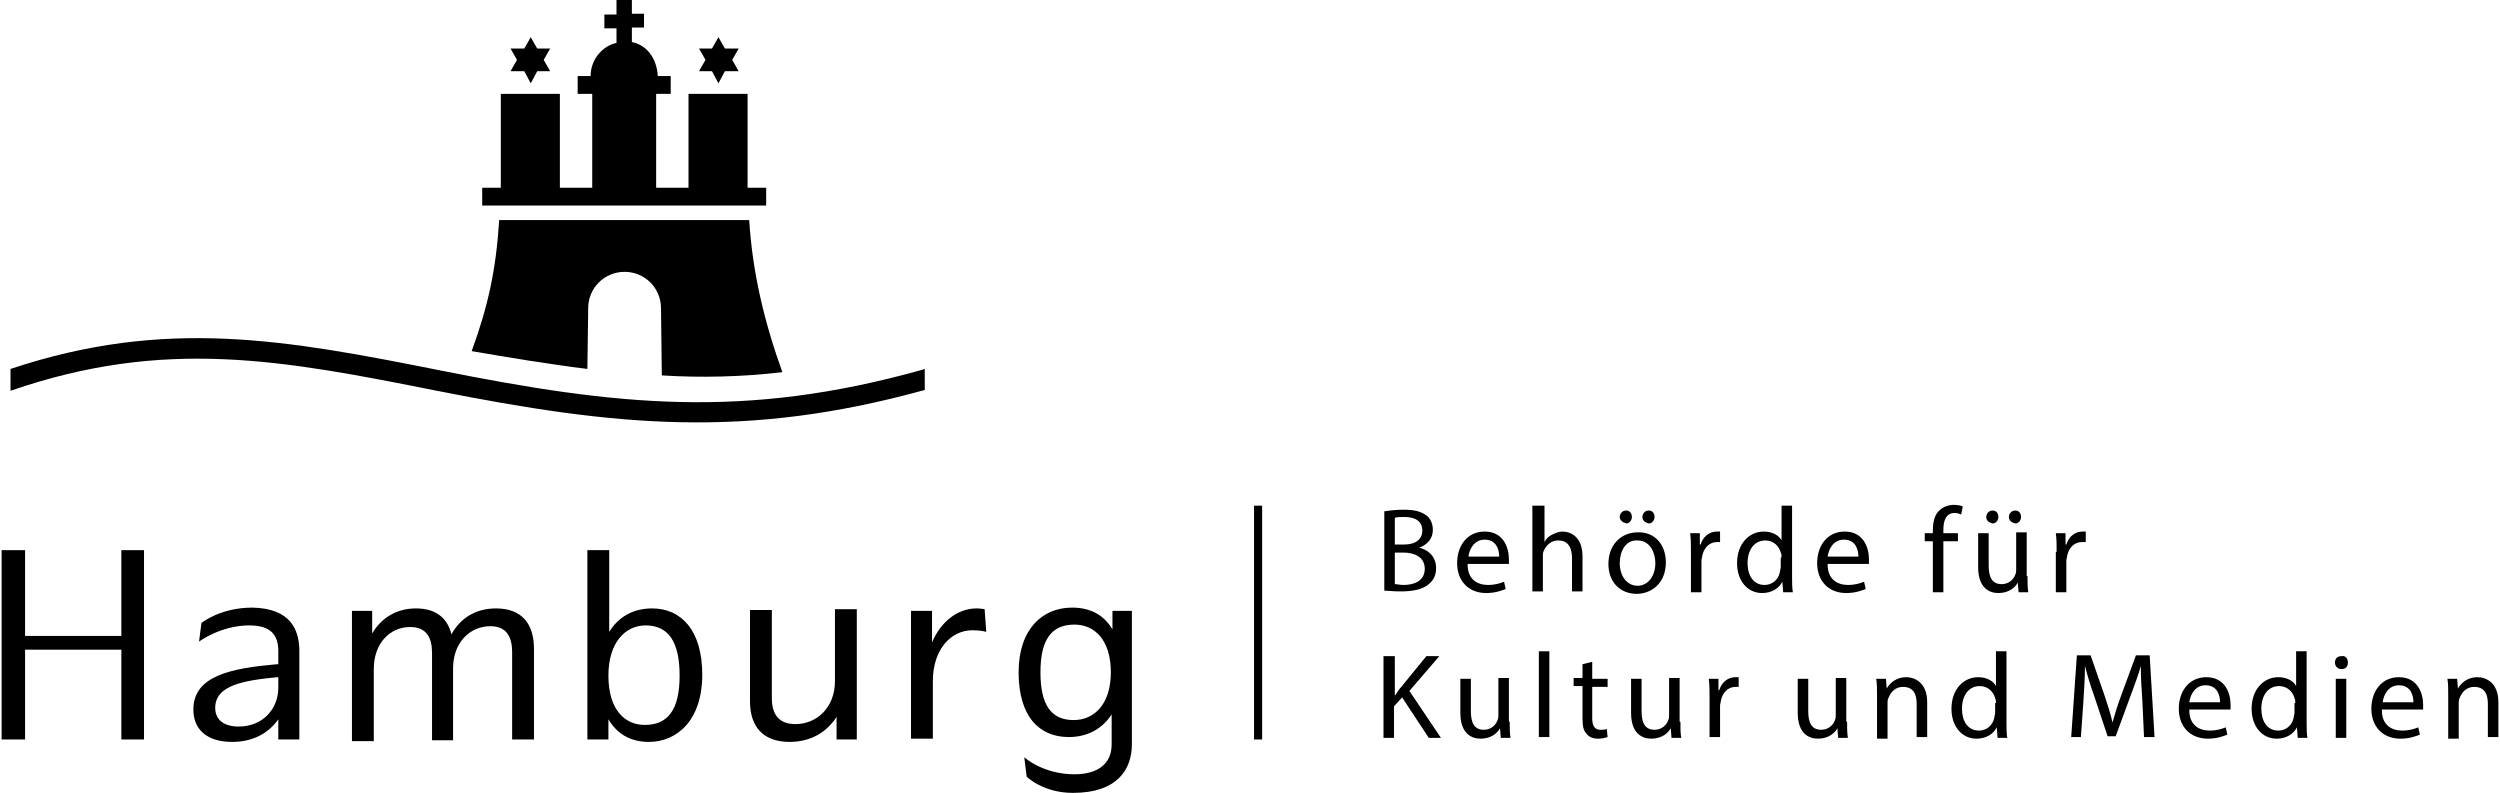 <?xml version="1.0" encoding="UTF-8"?>
<svg xmlns="http://www.w3.org/2000/svg" width="309" height="98" viewBox="0 0 309 98">
  <g>
    <g transform="translate(0 68)">
      <polygon points="17.8 0 17.8 23.4 15 23.4 15 12.3 3.1 12.3 3.1 23.4 .2 23.4 .2 0 3.1 0 3.1 10.6 15 10.6 15 0"></polygon>
      <path d="M37 12.5L37 23.4 34.4 23.4 34.4 20.9C33.3 22.5 31.4 23.7 28.7 23.7 25.5 23.7 23.9 22.1 23.9 19.7 23.9 15.5 28.6 14.6 34.2 14.1L34.4 14.1 34.4 12.5C34.4 10.4 33.4 9.3 30.8 9.3 27.3 9.3 24.6 11.3 24.6 11.3L24.9 9C24.9 9 27.2 7.1 31.2 7.1 35.9 7.2 37 9.8 37 12.5zM34.4 17L34.4 15.7 34.3 15.7C30.1 16.1 26.6 16.7 26.6 19.5 26.6 20.9 27.6 21.8 29.5 21.8 32.5 21.8 34.4 19.6 34.4 17zM66 12.2L66 23.4 63.3 23.4 63.3 12.6C63.3 10.7 62.6 9.4 60.6 9.4 58.1 9.4 56 11.4 56 14.6L56 23.5 53.4 23.5 53.4 12.7C53.4 10.8 52.7 9.5 50.7 9.5 48.2 9.5 46.2 11.5 46.2 14.7L46.2 23.6 43.5 23.6 43.5 7.5 46 7.5 46 10.3C47.1 8.4 49 7.2 51.4 7.2 53.9 7.2 55.3 8.4 55.8 10.4 56.9 8.4 58.8 7.2 61.3 7.2 64.5 7.2 66 9.1 66 12.2zM86.8 15.4C86.8 21 83.7 23.7 80.2 23.7 77.8 23.7 76.2 22.6 75.2 20.9L75.2 23.4 72.6 23.4 72.6 0 75.3 0 75.3 10.1C76.4 8.3 78.2 7.2 80.6 7.2 84.2 7.2 86.8 9.9 86.8 15.4zM84 15.5C84 11.3 82.6 9.3 79.8 9.3 77.3 9.3 75.2 11.4 75.2 15.5 75.2 19.7 77.2 21.6 79.7 21.6 82.5 21.6 84 19.8 84 15.5zM105.9 7.4L105.9 23.4 103.4 23.4 103.4 20.6C102.2 22.5 100.2 23.7 97.6 23.7 94.3 23.7 92.7 21.8 92.7 18.7L92.7 7.4 95.4 7.4 95.4 18.3C95.4 20.2 96.2 21.5 98.3 21.5 101 21.5 103.2 19.4 103.2 16.2L103.2 7.3 105.9 7.3 105.9 7.4zM121.9 10.1C121.9 10.1 121.3 9.9 120.2 9.9 117.5 9.9 115.3 12.3 115.3 16.2L115.3 23.3 112.6 23.3 112.6 7.5 115.2 7.5 115.2 11.4C116.3 8.8 118.4 7.2 120.7 7.2 121.2 7.2 121.7 7.3 121.7 7.3L121.9 10.1zM139.9 7.5L139.9 24C139.9 27 138.2 30 132.6 30 128.9 30 126.9 28 126.9 28L126.6 25.6C126.6 25.6 128.9 27.7 132.8 27.7 135.7 27.7 137.4 26.4 137.4 24L137.4 20.3C136.3 22 134.5 23.1 132.1 23.1 128.4 23.1 125.9 20.5 125.9 15.1 125.9 9.7 128.9 7.1 132.5 7.1 134.9 7.1 136.5 8.1 137.5 9.8L137.5 7.5 139.9 7.5zM137.3 15.1C137.3 11.1 135.3 9.2 132.8 9.2 130 9.2 128.6 11 128.6 15.1 128.6 19.1 129.9 21 132.7 21 135.2 21 137.3 19.1 137.3 15.1z"></path>
    </g>
    <g transform="translate(1)">
      <path d="M113,45.7 L113.3,45.6 L113.3,48.2 C91.2,54.3 75.2,52.7 53,48.3 C33.9,44.5 19.4,41.7 0.3,48.3 L0.3,45.6 C19.5,39.2 34.4,42 53.5,45.8 C75.1,50.1 90.9,51.9 113,45.7 Z"></path>
      <path d="M80.8,46.4 L80.7,38.1 C80.7,35.6 78.7,33.6 76.2,33.6 C73.7,33.6 71.7,35.6 71.7,38.1 L71.6,45.6 C66.7,45 62,44.2 57.3,43.4 C59.3,37.9 60.3,33.5 60.7,27.2 L91.6,27.2 C92,33.7 93.5,39.9 95.7,46 C90.6,46.6 85.6,46.7 80.8,46.4 Z"></path>
      <polygon points="67 8.8 65.4 8.8 64.6 10.3 63.8 8.8 62.1 8.8 62.9 7.4 62.1 6 63.8 6 64.6 4.6 65.4 6 67 6 66.2 7.4"></polygon>
      <polygon points="90.3 8.8 88.6 8.8 87.8 10.3 87 8.8 85.4 8.8 86.2 7.4 85.4 6 87 6 87.8 4.6 88.6 6 90.3 6 89.5 7.4"></polygon>
      <path d="M72,9.5 L72,9.4 C72,7.4 73.4,5.7 75.2,5.3 L75.2,3.5 L73.7,3.5 L73.7,1.8 L75.2,1.8 L75.2,0 L77.1,0 L77.1,1.7 L78.6,1.7 L78.6,3.4 L77.1,3.4 L77.1,5.2 C79.1,5.6 80.2,7.4 80.3,9.4 L81.9,9.4 L81.9,11.6 L80.1,11.6 L80.1,23.2 L84.1,23.2 L84.1,11.6 L91.4,11.6 L91.4,23.2 L93.7,23.2 L93.7,25.4 L58.6,25.4 L58.6,23.2 L60.9,23.2 L60.9,11.6 L68.2,11.6 L68.2,23.2 L72.2,23.2 L72.2,11.6 L70.4,11.6 L70.4,9.4 L72,9.4 L72,9.5 Z"></path>
    </g>
    <g transform="translate(171 62)">
      <path d="M.1 1.2C.7 1.1 1.6 1 2.5 1 3.8 1 4.6 1.2 5.3 1.7 5.8 2.1 6.1 2.7 6.1 3.5 6.1 4.5 5.5 5.3 4.4 5.7 5.4 5.9 6.5 6.7 6.5 8.2 6.5 9.1 6.2 9.7 5.6 10.2 4.9 10.8 3.8 11.1 2.1 11.1 1.2 11.1.5 11 .1 11L.1 1.2zM1.4 5.3L2.6 5.3C4 5.3 4.8 4.6 4.8 3.6 4.8 2.4 3.9 1.9 2.6 1.9 2 1.9 1.7 1.9 1.4 2L1.4 5.3zM1.4 10.2C1.7 10.2 2 10.3 2.5 10.3 3.8 10.3 5.1 9.8 5.1 8.3 5.1 6.9 3.9 6.3 2.5 6.3L1.4 6.3 1.4 10.2zM10.4 7.8C10.4 9.6 11.6 10.3 12.9 10.3 13.8 10.3 14.4 10.1 14.9 9.9L15.1 10.8C14.6 11 13.8 11.3 12.7 11.3 10.5 11.3 9.1 9.8 9.1 7.6 9.1 5.4 10.4 3.7 12.5 3.7 14.9 3.7 15.5 5.8 15.5 7.1 15.5 7.4 15.5 7.6 15.5 7.7L10.4 7.7 10.4 7.8zM14.3 6.8C14.3 6 14 4.7 12.5 4.7 11.2 4.7 10.6 5.9 10.5 6.8L14.3 6.8zM18.6.5L19.9.5 19.9 5C20.1 4.6 20.4 4.3 20.8 4.1 21.2 3.9 21.7 3.7 22.1 3.7 23.1 3.7 24.6 4.3 24.6 6.8L24.6 11.1 23.3 11.1 23.3 7C23.3 5.8 22.9 4.8 21.6 4.8 20.7 4.8 20.1 5.4 19.8 6.1 19.7 6.3 19.7 6.5 19.7 6.7L19.7 11.1 18.4 11.1 18.4.5 18.6.5zM34.9 7.5C34.9 10.2 33 11.4 31.3 11.4 29.3 11.4 27.8 10 27.8 7.7 27.8 5.3 29.4 3.8 31.4 3.8 33.5 3.7 34.9 5.3 34.9 7.5zM29.2 7.6C29.2 9.2 30.1 10.4 31.4 10.4 32.7 10.4 33.6 9.2 33.6 7.6 33.6 6.4 33 4.8 31.4 4.8 29.9 4.7 29.2 6.2 29.2 7.6zM29.2 1.9C29.2 1.5 29.5 1.1 30 1.1 30.4 1.1 30.7 1.4 30.7 1.9 30.7 2.3 30.4 2.7 30 2.7 29.6 2.6 29.2 2.3 29.2 1.9zM32 1.9C32 1.5 32.3 1.1 32.8 1.1 33.2 1.1 33.5 1.4 33.5 1.9 33.5 2.3 33.2 2.7 32.8 2.7 32.3 2.6 32 2.3 32 1.9zM38 6.2C38 5.3 38 4.6 37.9 3.9L39.1 3.9 39.1 5.3 39.2 5.3C39.5 4.3 40.3 3.7 41.2 3.7 41.4 3.7 41.5 3.7 41.6 3.7L41.6 5C41.5 5 41.3 5 41.2 5 40.3 5 39.6 5.7 39.4 6.7 39.4 6.9 39.3 7.1 39.3 7.3L39.3 11.2 38 11.2 38 6.2zM50.5.5L50.5 9.3C50.5 9.9 50.5 10.7 50.6 11.2L49.4 11.2 49.3 9.9C48.9 10.7 48 11.3 46.8 11.3 45 11.3 43.7 9.8 43.7 7.6 43.7 5.2 45.2 3.7 47 3.7 48.1 3.7 48.9 4.2 49.2 4.8L49.2.5 50.5.5zM49.2 6.9C49.2 6.7 49.2 6.5 49.1 6.3 48.9 5.5 48.2 4.8 47.2 4.8 45.8 4.8 45 6 45 7.6 45 9.1 45.7 10.3 47.1 10.3 48 10.3 48.8 9.7 49 8.7 49 8.5 49.1 8.3 49.1 8.1L49.1 6.9 49.2 6.9zM54.9 7.8C54.9 9.6 56.1 10.3 57.4 10.3 58.3 10.3 58.9 10.1 59.4 9.9L59.6 10.8C59.1 11 58.3 11.3 57.2 11.3 55 11.3 53.6 9.8 53.6 7.6 53.6 5.4 54.9 3.7 57 3.7 59.4 3.7 60 5.8 60 7.1 60 7.4 60 7.6 60 7.7L54.9 7.7 54.9 7.8zM58.7 6.8C58.7 6 58.4 4.7 56.9 4.7 55.6 4.7 55 5.9 54.9 6.8L58.7 6.8zM67.9 11.2L67.9 4.9 66.9 4.9 66.9 3.9 67.9 3.9 67.9 3.6C67.9 2.6 68.1 1.6 68.7 1.1 69.2.6 69.9.4 70.5.4 71 .4 71.4.5 71.6.6L71.4 1.6C71.2 1.5 70.9 1.4 70.6 1.4 69.5 1.4 69.2 2.4 69.2 3.5L69.2 3.9 71 3.9 71 4.9 69.2 4.9 69.2 11.2 67.9 11.2zM79.6 9.2C79.6 10 79.6 10.6 79.7 11.2L78.5 11.2 78.4 10C78.1 10.6 77.3 11.3 76 11.3 74.9 11.3 73.5 10.7 73.5 8.1L73.5 3.9 74.8 3.9 74.8 7.9C74.8 9.3 75.2 10.2 76.4 10.2 77.3 10.2 77.9 9.6 78.1 9 78.2 8.8 78.2 8.6 78.2 8.3L78.2 3.8 79.5 3.8 79.5 9.2 79.6 9.2zM74.5 1.9C74.5 1.5 74.8 1.1 75.3 1.1 75.7 1.1 76 1.4 76 1.9 76 2.3 75.7 2.7 75.3 2.7 74.8 2.6 74.5 2.3 74.5 1.9zM77.3 1.9C77.3 1.5 77.6 1.1 78.1 1.1 78.5 1.1 78.8 1.4 78.8 1.9 78.8 2.3 78.5 2.7 78.1 2.7 77.6 2.6 77.3 2.3 77.3 1.9zM83.2 6.2C83.2 5.3 83.2 4.6 83.1 3.9L84.3 3.9 84.3 5.3 84.4 5.3C84.7 4.3 85.5 3.7 86.4 3.7 86.5 3.7 86.7 3.7 86.8 3.7L86.8 5C86.7 5 86.5 5 86.3 5 85.4 5 84.7 5.7 84.5 6.7 84.5 6.9 84.4 7.1 84.4 7.3L84.4 11.2 83.1 11.2 83.1 6.2 83.2 6.2zM.1 19.1L1.4 19.1 1.4 24C1.7 23.6 1.9 23.2 2.2 22.9L5.3 19.1 6.9 19.1 3.2 23.4 7.1 29.2 5.6 29.2 2.3 24.2 1.3 25.3 1.3 29.2 0 29.2 0 19.1.1 19.1zM15.6 27.2C15.6 28 15.6 28.6 15.7 29.2L14.5 29.2 14.4 28C14.1 28.6 13.3 29.3 12 29.3 10.9 29.3 9.5 28.7 9.5 26.1L9.5 21.9 10.8 21.9 10.8 25.9C10.8 27.3 11.2 28.2 12.4 28.2 13.3 28.2 13.9 27.6 14.1 27 14.2 26.8 14.2 26.6 14.2 26.3L14.2 21.8 15.5 21.8 15.5 27.2 15.6 27.2z"></path>
      <polygon points="19.2 18.5 20.5 18.5 20.5 29.1 19.2 29.1"></polygon>
      <path d="M25.8 19.8L25.8 21.9 27.7 21.9 27.7 22.9 25.8 22.9 25.8 26.8C25.8 27.7 26.1 28.2 26.8 28.2 27.1 28.2 27.4 28.2 27.6 28.1L27.7 29.1C27.4 29.2 27 29.3 26.5 29.3 25.9 29.3 25.4 29.1 25.1 28.7 24.7 28.3 24.6 27.7 24.6 26.8L24.6 22.8 23.5 22.8 23.5 21.8 24.6 21.8 24.6 20.1 25.8 19.8zM36.7 27.2C36.7 28 36.7 28.6 36.8 29.2L35.6 29.2 35.5 28C35.2 28.6 34.4 29.3 33.1 29.3 32 29.3 30.6 28.7 30.6 26.1L30.6 21.9 31.9 21.9 31.9 25.9C31.9 27.3 32.3 28.2 33.5 28.2 34.4 28.2 35 27.6 35.2 27 35.3 26.8 35.3 26.6 35.3 26.3L35.3 21.8 36.6 21.8 36.6 27.2 36.7 27.2zM40.3 24.2C40.3 23.3 40.3 22.6 40.2 21.9L41.4 21.9 41.4 23.3 41.5 23.3C41.8 22.3 42.6 21.7 43.5 21.7 43.7 21.7 43.8 21.7 43.9 21.7L43.9 22.9C43.8 22.9 43.6 22.9 43.5 22.9 42.6 22.9 41.9 23.6 41.7 24.6 41.7 24.8 41.6 25 41.6 25.2L41.6 29.1 40.3 29.1 40.3 24.2zM57.3 27.2C57.3 28 57.3 28.6 57.4 29.2L56.2 29.2 56.1 28C55.8 28.6 55 29.3 53.7 29.3 52.6 29.3 51.2 28.7 51.2 26.1L51.2 21.9 52.5 21.9 52.5 25.9C52.5 27.3 52.9 28.2 54.1 28.2 55 28.2 55.6 27.6 55.8 27 55.9 26.8 55.9 26.6 55.9 26.3L55.9 21.8 57.2 21.8 57.2 27.2 57.3 27.2zM61 23.9C61 23.1 61 22.5 60.9 21.9L62.1 21.9 62.2 23.1C62.6 22.4 63.4 21.7 64.6 21.7 65.6 21.7 67.2 22.3 67.2 24.8L67.2 29.1 65.9 29.1 65.9 25C65.9 23.8 65.5 22.9 64.2 22.9 63.3 22.9 62.7 23.5 62.4 24.3 62.3 24.5 62.3 24.7 62.3 24.9L62.3 29.3 61 29.3 61 23.9zM77 18.5L77 27.3C77 27.9 77 28.7 77.1 29.2L75.9 29.2 75.8 27.9C75.4 28.7 74.5 29.3 73.3 29.3 71.5 29.3 70.2 27.8 70.2 25.6 70.2 23.2 71.7 21.7 73.5 21.7 74.6 21.7 75.4 22.2 75.7 22.8L75.7 18.5 77 18.5zM75.7 24.9C75.7 24.7 75.7 24.5 75.6 24.3 75.4 23.5 74.7 22.8 73.7 22.8 72.3 22.8 71.5 24 71.5 25.6 71.5 27.1 72.2 28.3 73.6 28.3 74.5 28.3 75.3 27.7 75.5 26.7 75.5 26.5 75.6 26.3 75.6 26.1L75.6 24.9 75.7 24.9zM93.8 24.7C93.7 23.3 93.6 21.6 93.6 20.3 93.3 21.5 92.8 22.7 92.3 24.1L90.5 29 89.5 29 87.9 24.2C87.4 22.8 87 21.5 86.7 20.3 86.7 21.6 86.6 23.3 86.5 24.8L86.2 29.1 85 29.1 85.7 19 87.4 19 89.1 23.9C89.5 25.1 89.9 26.3 90.1 27.3 90.4 26.3 90.7 25.2 91.2 23.9L93 19 94.7 19 95.3 29.1 94 29.1 93.8 24.7zM99.6 25.8C99.6 27.6 100.8 28.3 102.1 28.3 103 28.3 103.6 28.1 104.1 27.9L104.3 28.8C103.8 29 103 29.3 101.9 29.3 99.7 29.3 98.3 27.8 98.3 25.6 98.3 23.4 99.6 21.7 101.7 21.7 104.1 21.7 104.7 23.8 104.7 25.1 104.7 25.4 104.7 25.6 104.7 25.7L99.6 25.7 99.6 25.8zM103.4 24.8C103.4 24 103.1 22.7 101.6 22.7 100.3 22.7 99.7 23.9 99.6 24.8L103.4 24.8zM114.1 18.5L114.1 27.3C114.1 27.9 114.1 28.7 114.2 29.2L113 29.2 112.9 27.9C112.5 28.7 111.6 29.3 110.4 29.3 108.6 29.3 107.3 27.8 107.3 25.6 107.3 23.2 108.8 21.7 110.6 21.7 111.7 21.7 112.5 22.2 112.8 22.8L112.8 18.5 114.1 18.5zM112.7 24.9C112.7 24.7 112.7 24.5 112.6 24.3 112.4 23.5 111.7 22.8 110.7 22.8 109.3 22.8 108.5 24 108.5 25.6 108.5 27.1 109.2 28.3 110.6 28.3 111.5 28.3 112.3 27.7 112.5 26.7 112.5 26.5 112.6 26.3 112.6 26.1L112.6 24.9 112.7 24.9zM119.2 19.9C119.2 20.4 118.9 20.7 118.4 20.7 117.9 20.7 117.6 20.3 117.6 19.9 117.6 19.4 117.9 19.1 118.4 19.1 118.9 19 119.2 19.4 119.2 19.9zM117.7 29.2L117.7 21.9 119 21.9 119 29.2 117.7 29.2zM123.4 25.8C123.4 27.6 124.6 28.3 125.9 28.3 126.8 28.3 127.4 28.1 127.9 27.9L128.1 28.8C127.6 29 126.8 29.3 125.7 29.3 123.5 29.3 122.1 27.8 122.1 25.6 122.1 23.4 123.4 21.7 125.5 21.7 127.9 21.7 128.5 23.8 128.5 25.1 128.5 25.4 128.5 25.6 128.5 25.7L123.4 25.7 123.4 25.8zM127.3 24.8C127.3 24 127 22.7 125.5 22.7 124.2 22.7 123.6 23.9 123.5 24.8L127.3 24.8zM131.6 23.9C131.6 23.1 131.6 22.5 131.5 21.9L132.7 21.9 132.8 23.1C133.2 22.4 134 21.7 135.2 21.7 136.2 21.7 137.8 22.3 137.8 24.8L137.8 29.1 136.5 29.1 136.5 25C136.5 23.8 136.1 22.9 134.8 22.9 133.9 22.9 133.3 23.5 133 24.3 132.9 24.5 132.9 24.7 132.9 24.9L132.9 29.3 131.6 29.3 131.6 23.9z"></path>
    </g>
    <rect width="1" height="28.9" x="155" y="62.5"></rect>
  </g>
</svg>

